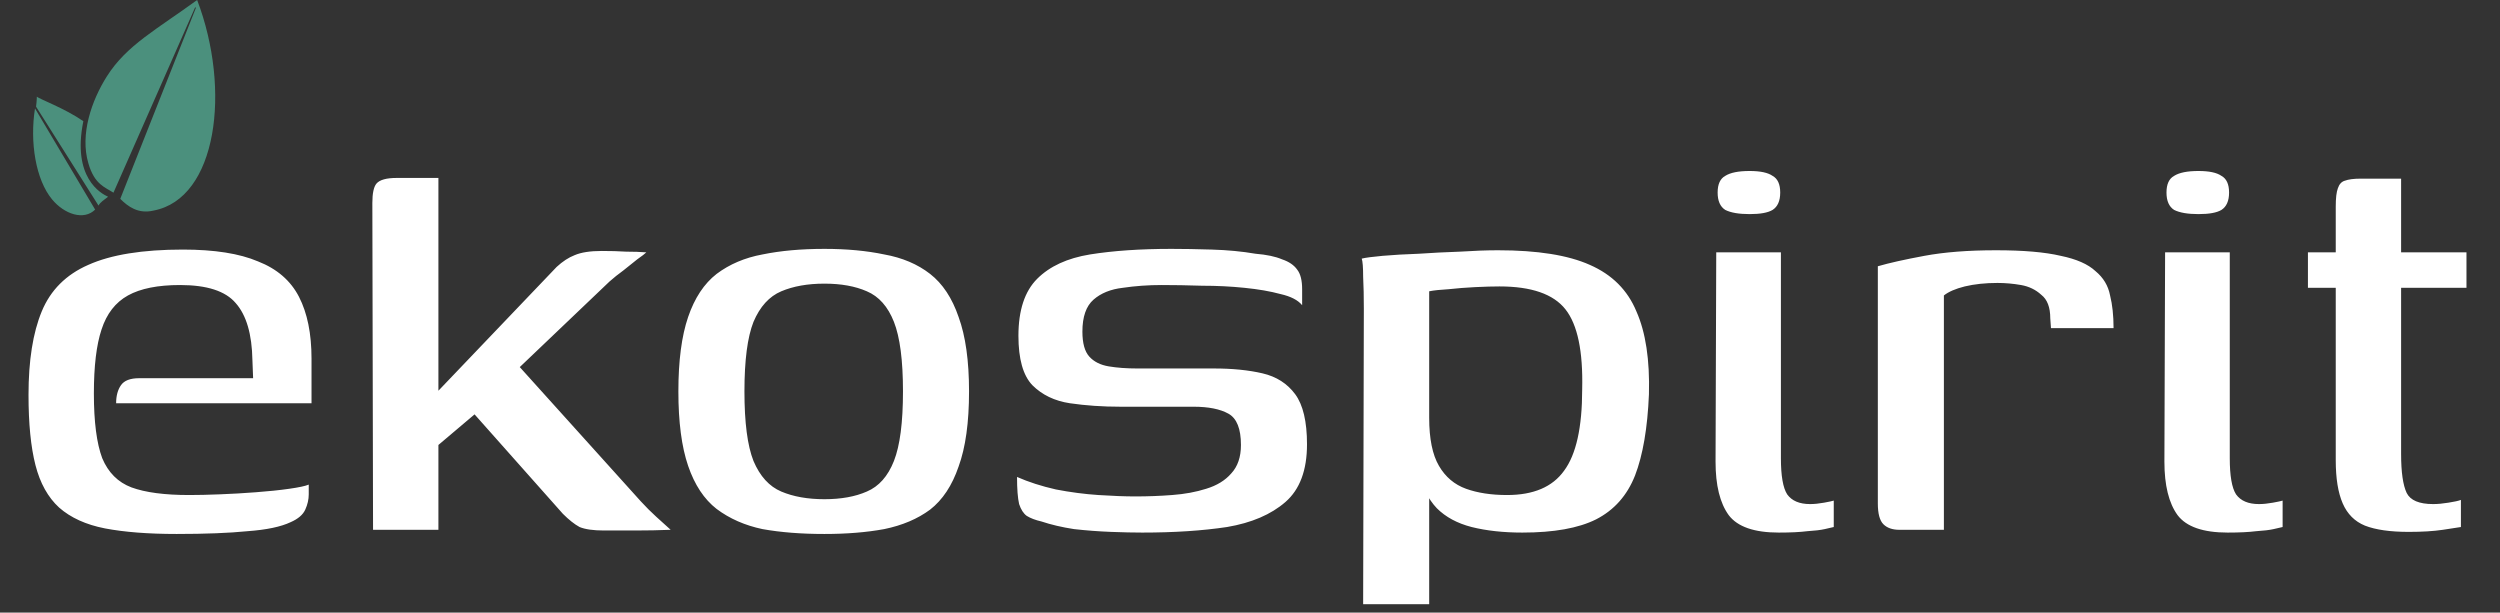 <?xml version="1.0" encoding="UTF-8"?> <svg xmlns="http://www.w3.org/2000/svg" width="151" height="37" viewBox="0 0 151 37" fill="none"><rect x="0" y="0" width="151" height="37" fill="#333333" stroke="none"/><path d="M10.668 32.252C8.96 32.252 7.518 32.14 6.342 31.916C5.194 31.692 4.27 31.272 3.57 30.656C2.898 30.04 2.422 29.186 2.142 28.094C1.862 27.002 1.722 25.588 1.722 23.852C1.722 21.78 1.988 20.1 2.52 18.812C3.052 17.524 3.99 16.586 5.334 15.998C6.706 15.382 8.61 15.074 11.046 15.074C12.95 15.074 14.462 15.312 15.582 15.788C16.73 16.236 17.556 16.95 18.06 17.93C18.564 18.91 18.816 20.156 18.816 21.668V24.356H7.014C7.014 23.908 7.112 23.544 7.308 23.264C7.504 22.984 7.868 22.844 8.4 22.844H15.288L15.246 21.752C15.218 20.184 14.882 19.036 14.238 18.308C13.622 17.58 12.502 17.216 10.878 17.216C9.534 17.216 8.484 17.426 7.728 17.846C6.972 18.266 6.44 18.952 6.132 19.904C5.824 20.828 5.67 22.116 5.67 23.768C5.67 25.476 5.838 26.778 6.174 27.674C6.538 28.542 7.126 29.13 7.938 29.438C8.778 29.746 9.94 29.9 11.424 29.9C11.956 29.9 12.572 29.886 13.272 29.858C14 29.83 14.728 29.788 15.456 29.732C16.212 29.676 16.884 29.606 17.472 29.522C18.06 29.438 18.452 29.354 18.648 29.27V29.858C18.648 30.166 18.578 30.474 18.438 30.782C18.298 31.09 18.004 31.342 17.556 31.538C16.968 31.818 16.1 32 14.952 32.084C13.832 32.196 12.404 32.252 10.668 32.252ZM22.532 32L22.49 12.26C22.49 11.672 22.574 11.28 22.742 11.084C22.938 10.86 23.344 10.748 23.96 10.748H26.48V23.6L33.62 16.124C33.984 15.788 34.348 15.55 34.712 15.41C35.104 15.242 35.65 15.158 36.35 15.158C36.882 15.158 37.372 15.172 37.82 15.2C38.268 15.2 38.674 15.214 39.038 15.242C38.954 15.326 38.772 15.466 38.492 15.662C38.24 15.858 37.96 16.082 37.652 16.334C37.344 16.558 37.064 16.782 36.812 17.006L31.394 22.172L38.702 30.278C39.01 30.614 39.318 30.922 39.626 31.202C39.934 31.482 40.228 31.748 40.508 32C39.808 32.028 39.094 32.042 38.366 32.042C37.666 32.042 37.036 32.042 36.476 32.042C35.832 32.042 35.342 31.972 35.006 31.832C34.698 31.664 34.362 31.398 33.998 31.034L28.664 25.028L26.48 26.876V32H22.532ZM49.794 32.252C48.394 32.252 47.148 32.154 46.056 31.958C44.992 31.734 44.068 31.328 43.284 30.74C42.528 30.152 41.954 29.284 41.562 28.136C41.17 26.988 40.974 25.49 40.974 23.642C40.974 21.794 41.17 20.296 41.562 19.148C41.954 18 42.528 17.132 43.284 16.544C44.068 15.956 44.992 15.564 46.056 15.368C47.148 15.144 48.394 15.032 49.794 15.032C51.138 15.032 52.342 15.144 53.406 15.368C54.498 15.564 55.422 15.956 56.178 16.544C56.934 17.132 57.508 18 57.9 19.148C58.32 20.296 58.53 21.794 58.53 23.642C58.53 25.518 58.32 27.03 57.9 28.178C57.508 29.326 56.934 30.194 56.178 30.782C55.422 31.342 54.498 31.734 53.406 31.958C52.342 32.154 51.138 32.252 49.794 32.252ZM49.794 30.152C50.802 30.152 51.656 29.998 52.356 29.69C53.084 29.382 53.63 28.766 53.994 27.842C54.358 26.918 54.54 25.518 54.54 23.642C54.54 21.766 54.358 20.366 53.994 19.442C53.63 18.518 53.084 17.902 52.356 17.594C51.656 17.286 50.802 17.132 49.794 17.132C48.786 17.132 47.918 17.286 47.19 17.594C46.462 17.902 45.902 18.518 45.51 19.442C45.146 20.366 44.964 21.766 44.964 23.642C44.964 25.518 45.146 26.918 45.51 27.842C45.902 28.766 46.462 29.382 47.19 29.69C47.918 29.998 48.786 30.152 49.794 30.152ZM68.989 32.168C68.457 32.168 67.827 32.154 67.099 32.126C66.371 32.098 65.629 32.042 64.873 31.958C64.145 31.846 63.487 31.692 62.899 31.496C62.535 31.412 62.241 31.3 62.017 31.16C61.821 31.02 61.667 30.782 61.555 30.446C61.471 30.082 61.429 29.536 61.429 28.808C62.129 29.116 62.913 29.368 63.781 29.564C64.649 29.732 65.503 29.844 66.343 29.9C67.211 29.956 67.953 29.984 68.569 29.984C69.325 29.984 70.067 29.956 70.795 29.9C71.551 29.844 72.237 29.718 72.853 29.522C73.497 29.326 74.001 29.018 74.365 28.598C74.757 28.178 74.953 27.604 74.953 26.876C74.953 25.896 74.701 25.266 74.197 24.986C73.693 24.706 72.993 24.566 72.097 24.566H67.687C66.595 24.566 65.573 24.496 64.621 24.356C63.697 24.216 62.941 23.852 62.353 23.264C61.793 22.676 61.513 21.682 61.513 20.282C61.513 18.742 61.891 17.594 62.647 16.838C63.403 16.082 64.467 15.592 65.839 15.368C67.239 15.144 68.877 15.032 70.753 15.032C71.453 15.032 72.265 15.046 73.189 15.074C74.141 15.102 75.023 15.186 75.835 15.326C76.507 15.382 77.039 15.494 77.431 15.662C77.851 15.802 78.159 16.012 78.355 16.292C78.551 16.544 78.649 16.936 78.649 17.468V18.434C78.397 18.126 77.963 17.902 77.347 17.762C76.731 17.594 76.003 17.468 75.163 17.384C74.351 17.3 73.497 17.258 72.601 17.258C71.733 17.23 70.921 17.216 70.165 17.216C69.353 17.216 68.569 17.272 67.813 17.384C67.085 17.468 66.497 17.706 66.049 18.098C65.601 18.49 65.377 19.134 65.377 20.03C65.377 20.73 65.517 21.234 65.797 21.542C66.077 21.85 66.469 22.046 66.973 22.13C67.477 22.214 68.051 22.256 68.695 22.256H73.315C74.435 22.256 75.415 22.354 76.255 22.55C77.095 22.746 77.753 23.166 78.229 23.81C78.705 24.454 78.943 25.462 78.943 26.834C78.943 28.402 78.509 29.564 77.641 30.32C76.773 31.076 75.597 31.58 74.113 31.832C72.629 32.056 70.921 32.168 68.989 32.168ZM82.334 36.494L82.376 18.644C82.376 17.916 82.362 17.272 82.334 16.712C82.334 16.152 82.305 15.788 82.249 15.62C82.474 15.564 82.894 15.508 83.51 15.452C84.153 15.396 84.882 15.354 85.694 15.326C86.505 15.27 87.332 15.228 88.171 15.2C89.04 15.144 89.809 15.116 90.481 15.116C92.862 15.116 94.71 15.41 96.025 15.998C97.37 16.586 98.308 17.524 98.84 18.812C99.4 20.072 99.651 21.738 99.596 23.81C99.511 25.854 99.231 27.492 98.755 28.724C98.279 29.928 97.496 30.81 96.403 31.37C95.34 31.902 93.856 32.168 91.951 32.168C90.803 32.168 89.781 32.056 88.885 31.832C88.017 31.608 87.317 31.23 86.785 30.698C86.254 30.138 85.889 29.396 85.694 28.472L86.323 28.052V36.494H82.334ZM91.028 29.9C92.624 29.9 93.772 29.41 94.472 28.43C95.2 27.45 95.564 25.812 95.564 23.516C95.62 21.22 95.284 19.61 94.555 18.686C93.828 17.762 92.498 17.3 90.566 17.3C90.174 17.3 89.683 17.314 89.096 17.342C88.535 17.37 88.004 17.412 87.499 17.468C86.996 17.496 86.603 17.538 86.323 17.594V25.238C86.323 26.498 86.519 27.464 86.912 28.136C87.303 28.808 87.85 29.27 88.549 29.522C89.249 29.774 90.076 29.9 91.028 29.9ZM107.441 32.168C105.957 32.168 104.949 31.818 104.417 31.118C103.885 30.39 103.619 29.312 103.619 27.884L103.661 15.242H107.567V27.674C107.567 28.738 107.693 29.466 107.945 29.858C108.225 30.25 108.687 30.446 109.331 30.446C109.583 30.446 109.863 30.418 110.171 30.362C110.479 30.306 110.675 30.264 110.759 30.236V31.832C110.647 31.86 110.465 31.902 110.213 31.958C109.961 32.014 109.611 32.056 109.163 32.084C108.715 32.14 108.141 32.168 107.441 32.168ZM105.677 12.932C105.033 12.932 104.543 12.848 104.207 12.68C103.899 12.484 103.745 12.134 103.745 11.63C103.745 11.126 103.899 10.79 104.207 10.622C104.515 10.426 105.005 10.328 105.677 10.328C106.321 10.328 106.783 10.426 107.063 10.622C107.371 10.79 107.525 11.126 107.525 11.63C107.525 12.134 107.371 12.484 107.063 12.68C106.783 12.848 106.321 12.932 105.677 12.932ZM117.411 32H114.723C114.303 32 113.981 31.888 113.757 31.664C113.533 31.44 113.421 31.02 113.421 30.404V16.082C114.093 15.886 115.031 15.676 116.235 15.452C117.439 15.228 118.881 15.116 120.561 15.116C122.213 15.116 123.515 15.228 124.467 15.452C125.419 15.648 126.119 15.956 126.567 16.376C127.043 16.768 127.337 17.258 127.449 17.846C127.589 18.406 127.659 19.064 127.659 19.82H123.879L123.837 19.232C123.837 18.56 123.655 18.084 123.291 17.804C122.955 17.496 122.549 17.3 122.073 17.216C121.597 17.132 121.121 17.09 120.645 17.09C119.917 17.09 119.259 17.16 118.671 17.3C118.111 17.44 117.691 17.622 117.411 17.846V32ZM134.552 32.168C133.068 32.168 132.06 31.818 131.528 31.118C130.996 30.39 130.73 29.312 130.73 27.884L130.772 15.242H134.678V27.674C134.678 28.738 134.804 29.466 135.056 29.858C135.336 30.25 135.798 30.446 136.442 30.446C136.694 30.446 136.974 30.418 137.282 30.362C137.59 30.306 137.786 30.264 137.87 30.236V31.832C137.758 31.86 137.576 31.902 137.324 31.958C137.072 32.014 136.722 32.056 136.274 32.084C135.826 32.14 135.252 32.168 134.552 32.168ZM132.788 12.932C132.144 12.932 131.654 12.848 131.318 12.68C131.01 12.484 130.856 12.134 130.856 11.63C130.856 11.126 131.01 10.79 131.318 10.622C131.626 10.426 132.116 10.328 132.788 10.328C133.432 10.328 133.894 10.426 134.174 10.622C134.482 10.79 134.636 11.126 134.636 11.63C134.636 12.134 134.482 12.484 134.174 12.68C133.894 12.848 133.432 12.932 132.788 12.932ZM145.489 32.126C144.369 32.126 143.487 32 142.843 31.748C142.227 31.496 141.779 31.048 141.499 30.404C141.219 29.76 141.079 28.892 141.079 27.8V17.384H139.399V15.242H141.079V12.47C141.079 11.966 141.121 11.602 141.205 11.378C141.289 11.126 141.429 10.972 141.625 10.916C141.849 10.832 142.171 10.79 142.591 10.79H145.027C145.027 10.846 145.027 10.972 145.027 11.168C145.027 11.336 145.027 11.588 145.027 11.924V15.242H148.975V17.384H145.027V27.422C145.027 28.514 145.139 29.298 145.363 29.774C145.587 30.222 146.119 30.446 146.959 30.446C147.239 30.446 147.547 30.418 147.883 30.362C148.247 30.306 148.499 30.25 148.639 30.194V31.832C148.471 31.86 148.107 31.916 147.547 32C146.987 32.084 146.301 32.126 145.489 32.126Z" fill="white"></path><path d="M5.746 12.659C5.072 13.331 3.896 12.949 3.147 12.045C2.153 10.845 1.793 8.574 2.114 6.548L5.746 12.659ZM6.529 11.884C6.093 11.688 4.34 10.728 5.034 7.32C3.922 6.545 2.327 5.962 2.224 5.835C2.224 5.835 2.229 6.04 2.178 6.442L5.951 12.418C6.045 12.222 6.293 12.066 6.529 11.884ZM5.338 9.864C5.71 11.163 6.368 11.317 6.853 11.638L11.781 0.457H11.839L7.264 12.01C7.728 12.474 8.347 12.94 9.276 12.718C13.105 11.993 13.979 5.44 11.908 0C9.472 1.772 7.649 2.728 6.46 4.604C5.535 6.063 4.818 8.118 5.338 9.864Z" fill="#4B907D"></path></svg> 